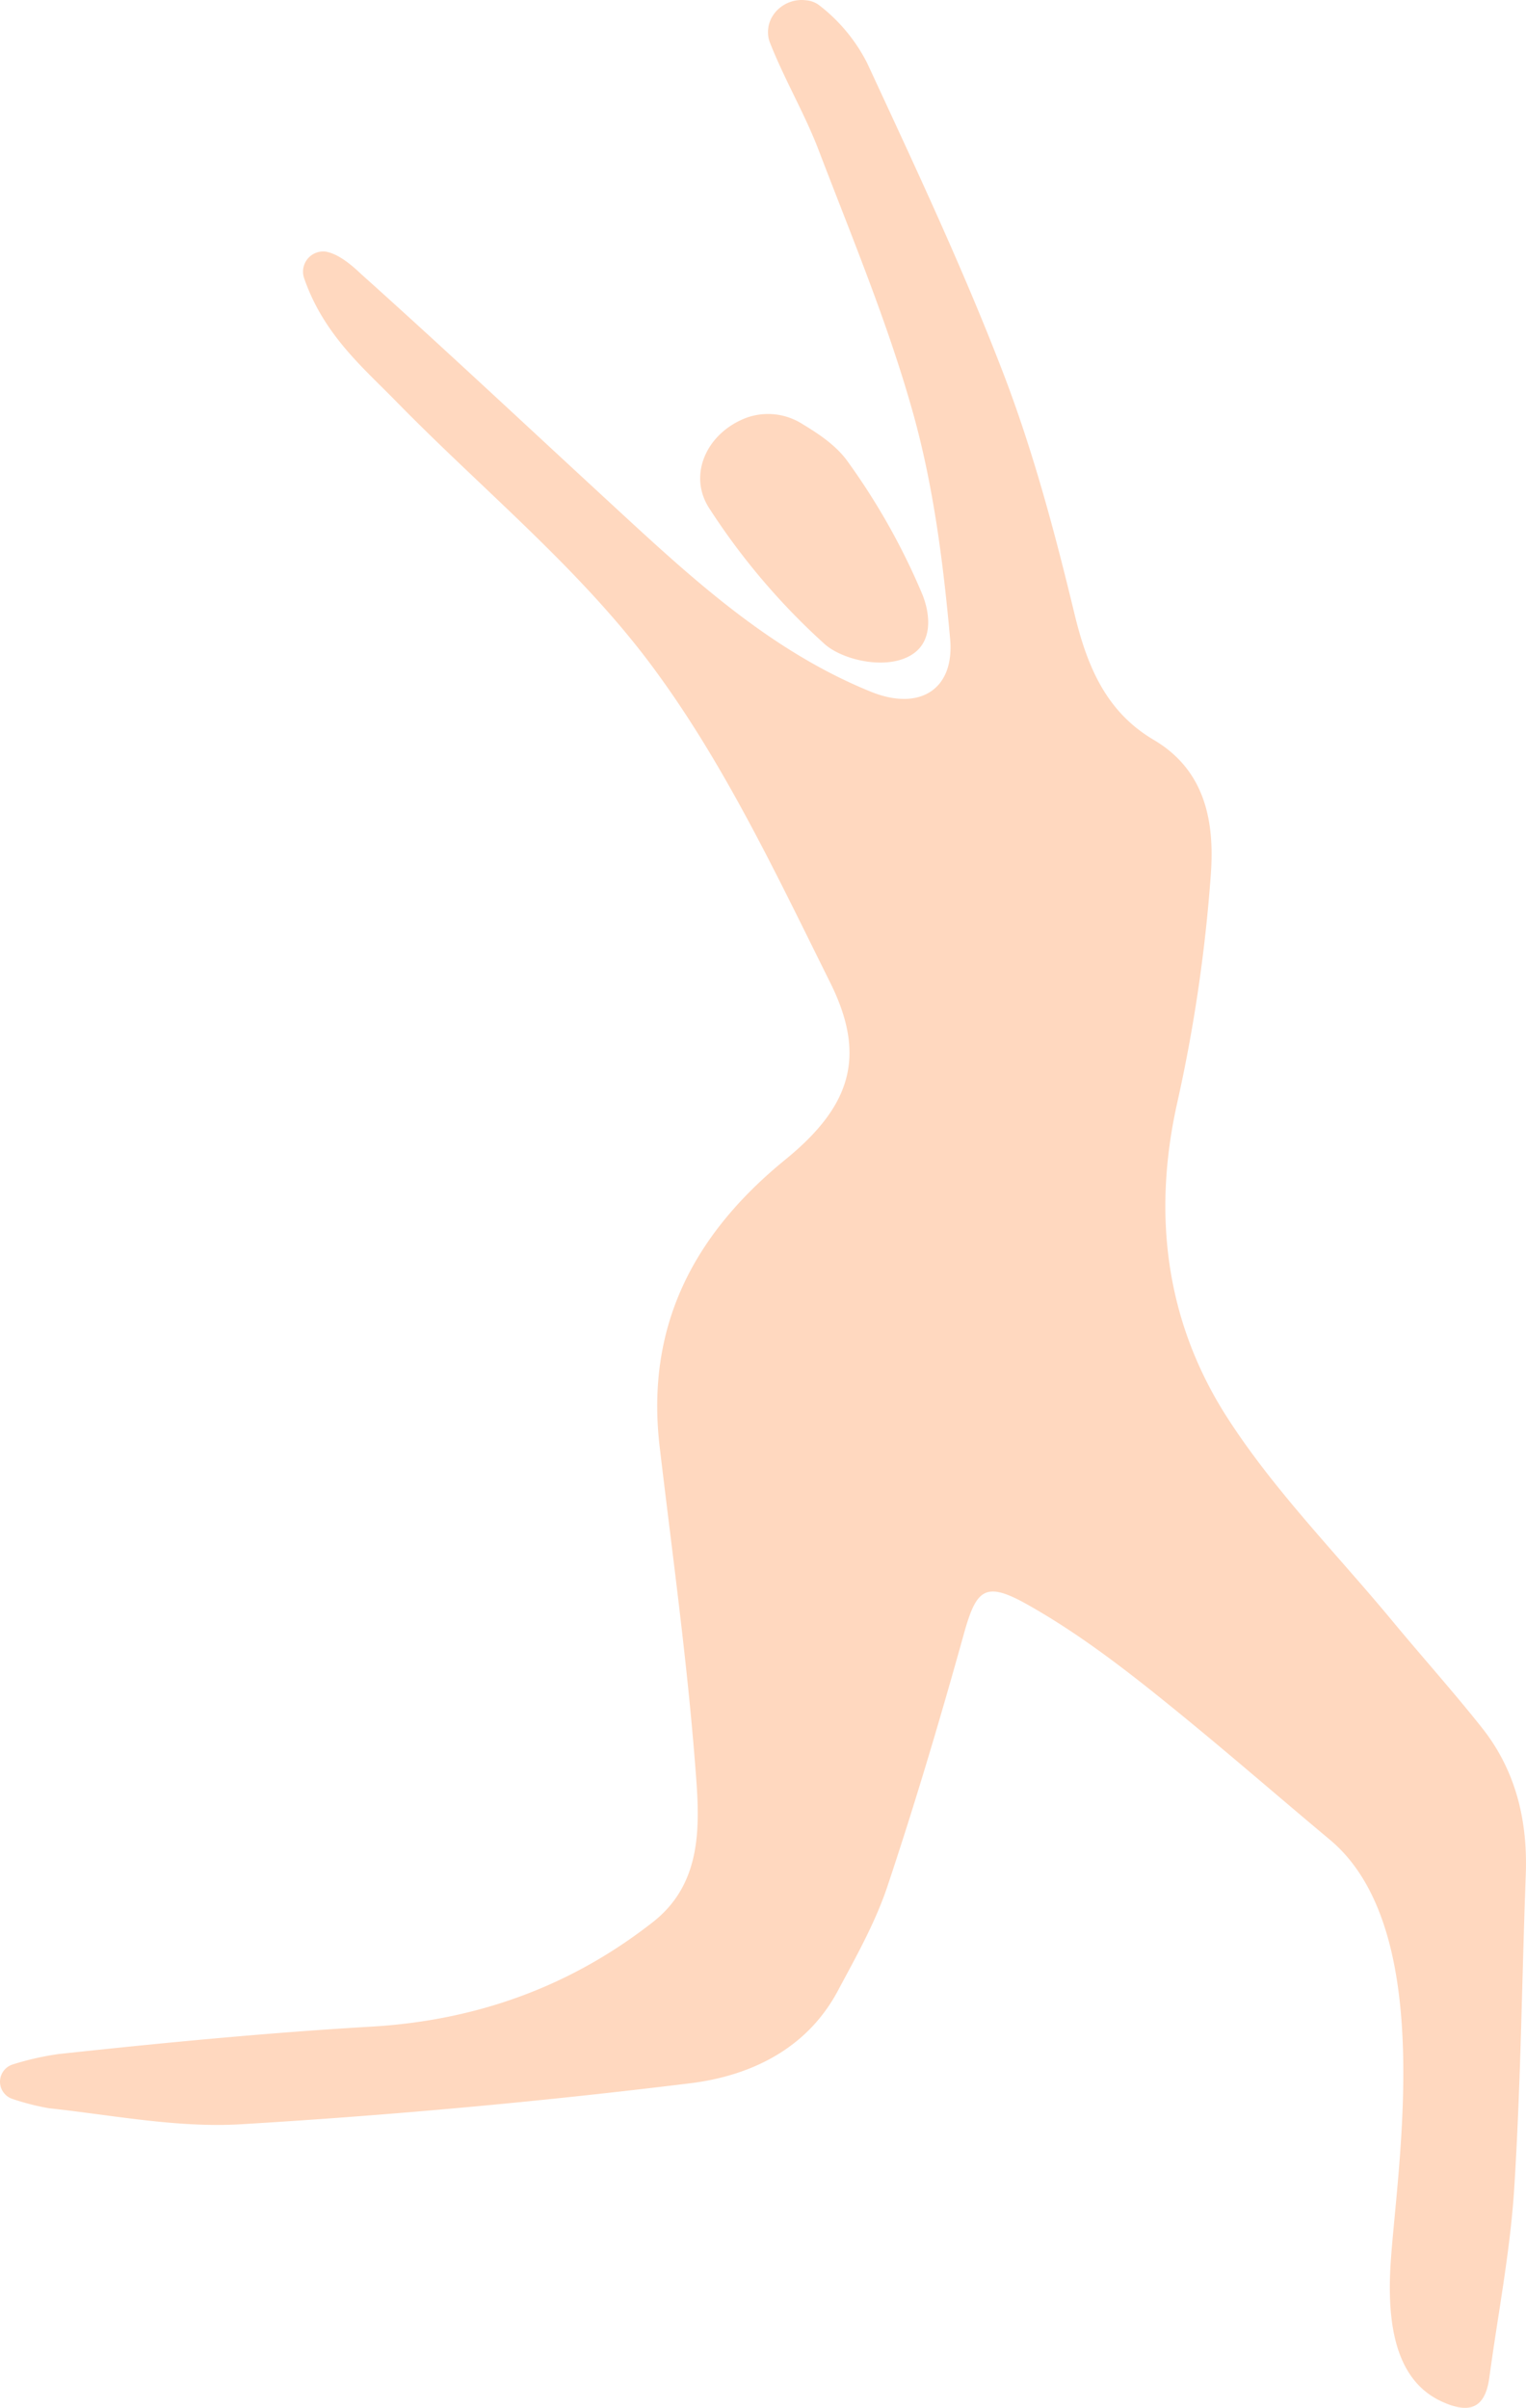 <svg xmlns="http://www.w3.org/2000/svg" xmlns:xlink="http://www.w3.org/1999/xlink" width="308.939" height="487.48" viewBox="0 0 308.939 487.48"><defs><clipPath id="a"><rect width="308.939" height="487.48" fill="#ffd8bf"></rect></clipPath></defs><g clip-path="url(#a)"><path d="M61.591,56.38a4.084,4.084,0,0,1,4.375-5.435c3.132.552,6.31,3.791,7.5,4.858C89.853,70.5,105.911,85.569,122.1,100.5c16.552,15.265,32.906,30.894,54.21,39.542,9.8,3.977,16.974-.385,16.042-10.695-1.385-15.321-3.354-30.836-7.472-45.6-5.065-18.155-12.4-35.694-19.146-53.352-2.85-7.463-7-14.424-9.9-21.874a5.248,5.248,0,0,1-.308-1.272c-.511-4.234,3.355-7.7,7.592-7.2a5.133,5.133,0,0,1,2.625.935A34.348,34.348,0,0,1,175.58,12.82c9.568,20.66,19.285,41.309,27.455,62.536,6.085,15.812,10.5,32.356,14.478,48.858,2.573,10.661,6.383,19.863,16.063,25.577,10.641,6.281,12.3,16.913,11.557,27.211a315.668,315.668,0,0,1-6.79,46.2c-5.108,22.785-2.271,44.42,10,63.612,9.5,14.849,22.19,27.656,33.516,41.326,6,7.246,12.294,14.261,18.142,21.628,6.888,8.678,9.3,18.814,8.892,29.788-.791,21.175-1,42.383-2.341,63.521-.815,12.813-3.314,25.519-5.037,38.274-.856,6.33-4.089,7.383-9.621,4.85-8.329-3.815-10.984-13.33-10.459-26.059.743-18.046,10.368-68.835-12.216-87.7-9.866-8.24-19.563-16.676-29.512-24.815-10.012-8.193-20.458-16.479-31.823-22.847-8.5-4.763-10.244-3-12.758,6.04-4.764,17.128-9.829,34.193-15.459,51.053-2.463,7.374-6.378,14.311-10.069,21.215-6.333,11.85-17.828,17.2-29.89,18.678q-45.341,5.572-91.012,8.3c-12.849.751-25.917-1.863-38.851-3.255a50.363,50.363,0,0,1-7.287-1.865,3.665,3.665,0,0,1,.042-7,57.287,57.287,0,0,1,9.219-2.095C32.889,413.582,54,411.535,75.155,410.3c21.312-1.244,40.356-8.11,57.009-21.159,10.615-8.317,9.431-20.894,8.537-32.269-1.679-21.363-4.636-42.63-7.146-63.926-2.878-24.4,6.819-43.009,25.458-58.2,13.346-10.88,16.439-20.989,9.055-35.834-11.023-22.165-21.763-45-36.5-64.643-14.647-19.529-34.156-35.391-51.377-53.013-6.681-6.836-14.63-13.458-18.6-24.873" transform="translate(0 0)" fill="#ffd8bf"></path><path d="M116.875,64.351a12.947,12.947,0,0,1,11.274,1.214c3.04,1.844,6.678,4.164,9.071,7.4a135.706,135.706,0,0,1,15.148,26.805c1.488,3.454,2.626,9.445-1.81,12.424-4.97,3.339-14.024,1.326-17.81-2.012A137.47,137.47,0,0,1,109.41,82.741c-4.442-6.74-.642-15.3,7.465-18.39" transform="translate(34.221 20.231)" fill="#ffd8bf"></path></g></svg>